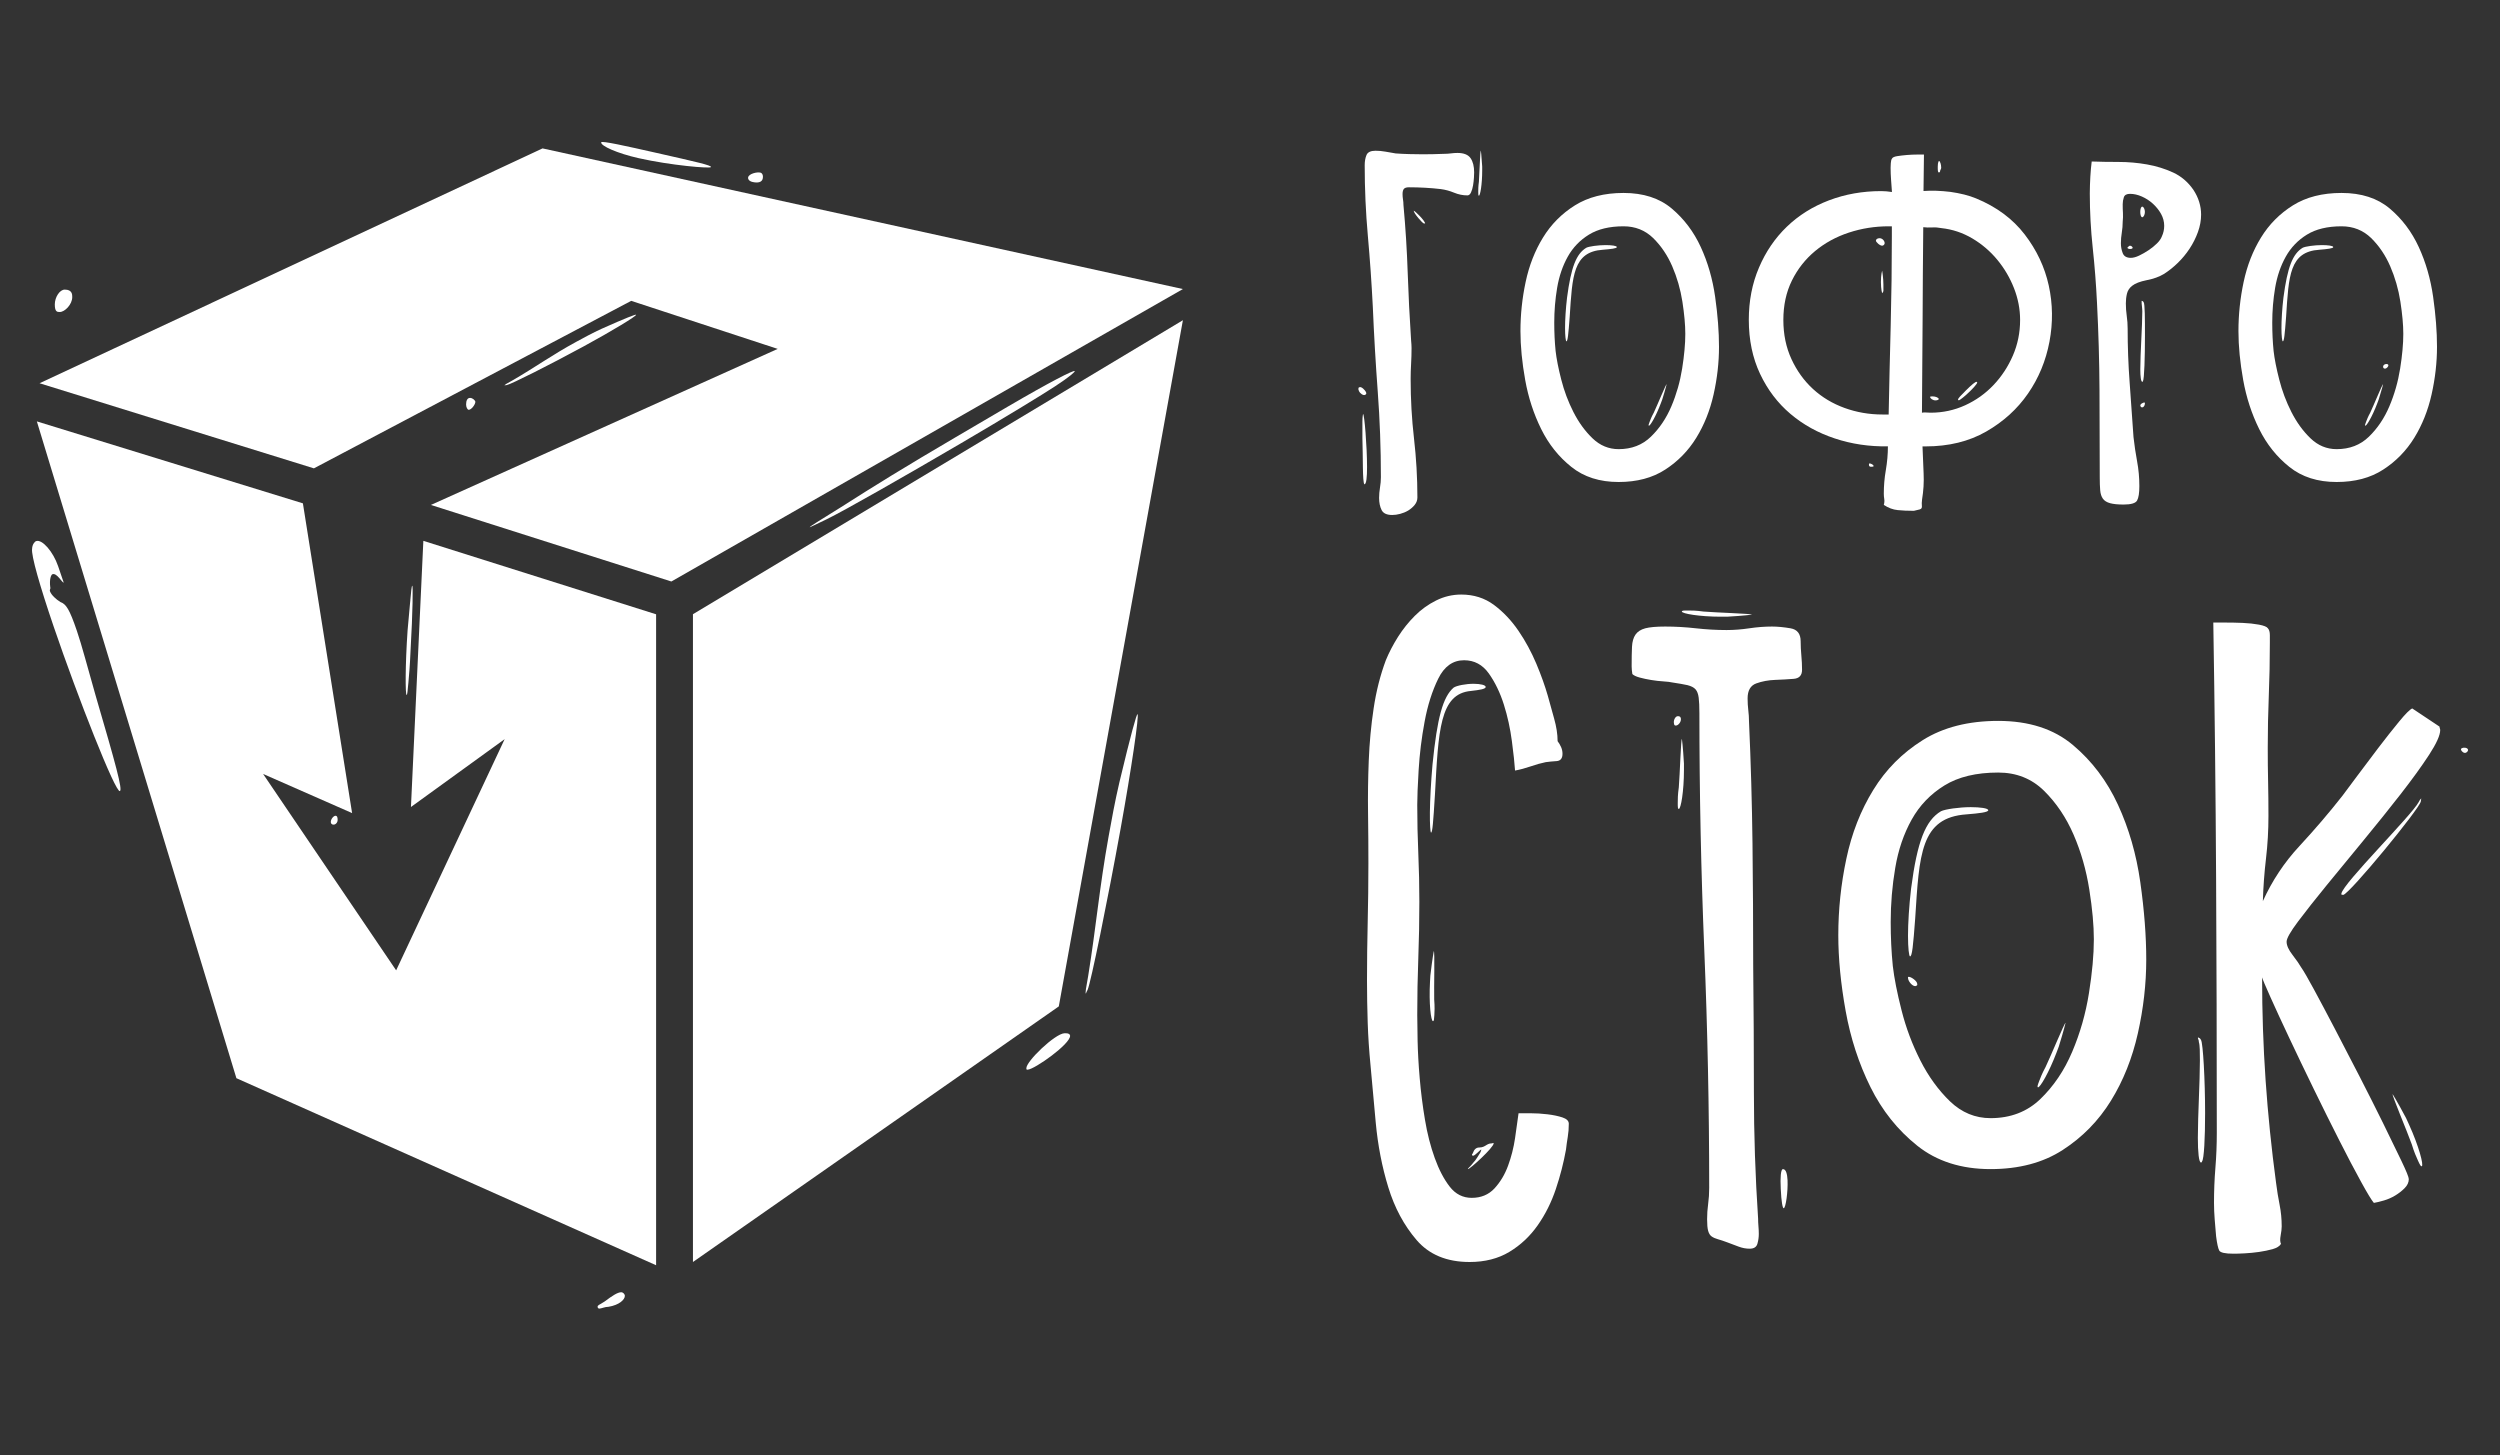 <?xml version="1.0" encoding="UTF-8"?> <svg xmlns="http://www.w3.org/2000/svg" width="500" height="291" viewBox="0 0 500 291" fill="none"><rect x="0" y="0" width="500" height="291" fill="#333333" stroke="none"/><path d="M288.79 30.768C289.27 30.768 289.74 30.738 290.19 30.678C290.64 30.618 291.07 30.588 291.5 30.588C292.76 30.588 293.63 30.938 294.11 31.628C294.59 32.318 294.83 33.268 294.83 34.468C294.83 34.648 294.81 34.998 294.79 35.508C294.76 36.018 294.7 36.548 294.61 37.088C294.52 37.628 294.38 38.098 294.2 38.488C294.02 38.878 293.78 39.078 293.48 39.078C292.58 39.078 291.69 38.898 290.82 38.538C289.95 38.178 289.07 37.938 288.16 37.818C287.14 37.698 286.09 37.608 285.01 37.548C283.93 37.488 282.85 37.458 281.77 37.458C281.29 37.458 280.96 37.568 280.78 37.778C280.6 37.988 280.51 38.338 280.51 38.818C280.51 39.178 280.54 39.538 280.6 39.898C280.66 40.258 280.69 40.618 280.69 40.978C281.11 45.538 281.39 50.058 281.54 54.528C281.69 58.998 281.92 63.518 282.22 68.078C282.28 68.678 282.31 69.188 282.31 69.608C282.31 70.688 282.28 71.738 282.22 72.758C282.16 73.778 282.13 74.798 282.13 75.818C282.13 79.838 282.35 83.798 282.8 87.698C283.25 91.598 283.48 95.528 283.48 99.488C283.48 100.028 283.3 100.528 282.94 100.978C282.58 101.428 282.14 101.798 281.64 102.108C281.13 102.408 280.59 102.628 280.02 102.778C279.45 102.928 278.92 102.998 278.44 102.998C277.36 102.998 276.65 102.668 276.32 102.008C275.99 101.348 275.82 100.538 275.82 99.578C275.82 98.918 275.88 98.228 276 97.508C276.12 96.788 276.18 96.098 276.18 95.438C276.18 89.678 275.97 83.978 275.55 78.328C275.13 72.688 274.8 67.018 274.56 61.308C274.32 56.568 273.99 51.858 273.57 47.168C273.15 42.478 272.94 37.778 272.94 33.038C272.94 32.258 273.06 31.578 273.3 31.008C273.54 30.438 274.14 30.148 275.1 30.148C275.76 30.148 276.42 30.208 277.08 30.328C277.74 30.448 278.43 30.568 279.15 30.688C280.05 30.748 280.95 30.798 281.85 30.818C282.75 30.848 283.65 30.858 284.55 30.858C285.88 30.858 287.29 30.828 288.79 30.768Z" fill="white"></path><path d="M323.721 96.4C319.941 96.4 316.791 95.4 314.271 93.38C311.751 91.37 309.741 88.85 308.241 85.82C306.741 82.79 305.671 79.52 305.041 76.01C304.411 72.5 304.091 69.24 304.091 66.24C304.091 62.94 304.431 59.65 305.131 56.38C305.821 53.11 306.981 50.15 308.601 47.51C310.221 44.87 312.351 42.72 314.991 41.07C317.631 39.42 320.871 38.59 324.711 38.59C328.671 38.59 331.881 39.63 334.341 41.7C336.801 43.77 338.741 46.34 340.151 49.4C341.561 52.46 342.521 55.79 343.031 59.39C343.541 62.99 343.801 66.32 343.801 69.38C343.801 72.5 343.441 75.67 342.721 78.88C342.001 82.09 340.841 84.99 339.251 87.57C337.661 90.15 335.591 92.27 333.041 93.92C330.491 95.58 327.381 96.4 323.721 96.4ZM324.711 45.26C321.891 45.26 319.581 45.82 317.781 46.93C315.981 48.04 314.571 49.51 313.551 51.34C312.531 53.17 311.821 55.24 311.431 57.55C311.041 59.86 310.851 62.19 310.851 64.53C310.851 66.51 310.941 68.4 311.121 70.2C311.301 71.76 311.671 73.67 312.251 75.92C312.821 78.17 313.631 80.33 314.681 82.4C315.731 84.47 317.011 86.23 318.511 87.67C320.011 89.11 321.751 89.83 323.731 89.83C326.311 89.83 328.461 89.01 330.171 87.35C331.881 85.7 333.251 83.67 334.271 81.27C335.291 78.87 336.011 76.35 336.431 73.71C336.851 71.07 337.061 68.76 337.061 66.78C337.061 64.98 336.861 62.83 336.481 60.34C336.091 57.85 335.411 55.49 334.451 53.27C333.491 51.05 332.211 49.16 330.621 47.6C329.021 46.05 327.051 45.26 324.711 45.26Z" fill="white"></path><path d="M395.211 39.68C399.291 41.36 402.531 43.76 404.931 46.88C407.331 50 408.941 53.41 409.751 57.1C410.561 60.79 410.611 64.54 409.891 68.35C409.171 72.16 407.741 75.61 405.611 78.7C403.481 81.79 400.691 84.33 397.241 86.31C393.791 88.29 389.751 89.28 385.131 89.28H384.501C384.561 91.08 384.631 92.87 384.721 94.64C384.811 96.41 384.701 98.17 384.411 99.91C384.351 100.45 384.331 100.84 384.371 101.08C384.401 101.32 384.381 101.5 384.321 101.62C384.261 101.74 384.121 101.83 383.921 101.89C383.711 101.95 383.331 102.04 382.791 102.16H382.611C381.531 102.16 380.511 102.12 379.551 102.02C378.591 101.93 377.661 101.58 376.761 100.98C376.881 100.56 376.911 100.17 376.851 99.81C376.791 99.45 376.761 99.09 376.761 98.73C376.761 97.17 376.891 95.59 377.171 94C377.441 92.41 377.581 90.83 377.581 89.27C373.861 89.33 370.321 88.81 366.961 87.69C363.601 86.58 360.641 84.94 358.091 82.78C355.541 80.62 353.511 77.95 352.011 74.77C350.511 71.59 349.761 67.99 349.761 63.97C349.761 60.19 350.431 56.71 351.791 53.53C353.141 50.35 355.001 47.62 357.371 45.34C359.741 43.06 362.551 41.3 365.791 40.07C369.031 38.84 372.511 38.22 376.231 38.22C376.891 38.22 377.611 38.28 378.391 38.4C378.331 37.56 378.271 36.73 378.211 35.92C378.151 35.11 378.121 34.31 378.121 33.53C378.121 33.35 378.131 33.05 378.161 32.63C378.191 32.21 378.261 31.91 378.391 31.73C378.511 31.49 378.851 31.32 379.431 31.23C380.001 31.14 380.651 31.06 381.371 31C382.091 30.94 382.781 30.91 383.441 30.91C384.101 30.91 384.551 30.91 384.791 30.91L384.701 38.2C386.321 38.08 388.121 38.14 390.101 38.38C392.051 38.66 393.771 39.08 395.211 39.68ZM358.291 71.82C359.371 74.16 360.811 76.16 362.611 77.81C364.411 79.46 366.511 80.72 368.911 81.59C371.311 82.46 373.831 82.9 376.471 82.9H377.731C377.851 76.96 377.981 71.02 378.141 65.07C378.291 59.13 378.371 53.16 378.371 47.15V45.26H377.741C374.981 45.26 372.321 45.68 369.771 46.52C367.221 47.36 364.971 48.59 363.021 50.21C361.071 51.83 359.521 53.8 358.381 56.11C357.241 58.42 356.671 61.05 356.671 63.99C356.671 66.87 357.211 69.48 358.291 71.82ZM386.111 82.54C388.571 82.54 390.881 82.04 393.041 81.05C395.201 80.06 397.091 78.71 398.711 77C400.331 75.29 401.621 73.32 402.581 71.1C403.541 68.88 404.021 66.51 404.021 63.99C404.021 61.83 403.611 59.71 402.801 57.64C401.991 55.57 400.881 53.68 399.471 51.97C398.061 50.26 396.391 48.83 394.471 47.69C392.551 46.55 390.481 45.86 388.261 45.62C387.661 45.5 387.041 45.45 386.411 45.49C385.781 45.53 385.191 45.5 384.651 45.44C384.591 51.68 384.541 57.86 384.521 63.99C384.491 70.11 384.441 76.3 384.391 82.54C384.691 82.48 384.971 82.47 385.241 82.5C385.531 82.52 385.811 82.54 386.111 82.54Z" fill="white"></path><path d="M418.34 32.299C419.96 32.359 421.75 32.389 423.7 32.389C425.65 32.389 427.56 32.559 429.42 32.889C431.28 33.219 433.02 33.759 434.64 34.509C436.26 35.259 437.61 36.419 438.69 37.979C439.71 39.539 440.22 41.189 440.22 42.929C440.22 44.069 440.01 45.229 439.59 46.399C439.17 47.569 438.61 48.679 437.92 49.729C437.23 50.779 436.43 51.739 435.53 52.609C434.63 53.479 433.7 54.219 432.74 54.819C431.84 55.359 430.71 55.769 429.36 56.029C428.01 56.299 427.03 56.679 426.43 57.159C425.89 57.579 425.54 58.109 425.39 58.739C425.24 59.369 425.17 60.019 425.17 60.679C425.17 61.519 425.23 62.359 425.35 63.199C425.47 64.039 425.53 64.879 425.53 65.719C425.53 69.319 425.66 72.919 425.93 76.519C426.2 80.119 426.46 83.749 426.7 87.409C426.88 89.029 427.12 90.649 427.42 92.269C427.72 93.889 427.87 95.539 427.87 97.219C427.87 98.599 427.72 99.559 427.42 100.099C427.12 100.639 426.22 100.909 424.72 100.909C423.58 100.909 422.68 100.819 422.02 100.639C421.36 100.459 420.88 100.159 420.58 99.739C420.28 99.319 420.1 98.759 420.04 98.069C419.98 97.379 419.95 96.529 419.95 95.499C419.95 89.619 419.93 83.799 419.9 78.029C419.87 72.269 419.7 66.449 419.4 60.559C419.22 56.899 418.94 53.249 418.55 49.619C418.16 45.989 417.96 42.339 417.96 38.679C417.98 36.349 418.1 34.219 418.34 32.299ZM432.39 47.239C432.69 46.579 432.84 45.889 432.84 45.169C432.84 44.329 432.63 43.539 432.21 42.779C431.79 42.029 431.25 41.359 430.59 40.749C429.93 40.149 429.19 39.669 428.38 39.309C427.57 38.949 426.77 38.769 425.99 38.769C425.33 38.769 424.92 38.999 424.77 39.449C424.62 39.899 424.54 40.369 424.54 40.849C424.54 41.449 424.55 42.039 424.59 42.599C424.62 43.169 424.6 43.759 424.54 44.359C424.54 45.079 424.48 45.799 424.36 46.519C424.24 47.239 424.18 47.959 424.18 48.679C424.18 49.339 424.3 49.989 424.54 50.619C424.78 51.249 425.32 51.569 426.16 51.569C426.64 51.569 427.2 51.419 427.83 51.119C428.46 50.819 429.09 50.459 429.72 50.039C430.35 49.619 430.9 49.169 431.39 48.689C431.88 48.209 432.21 47.729 432.39 47.239Z" fill="white"></path><path d="M467.32 96.4C463.54 96.4 460.39 95.4 457.87 93.38C455.35 91.37 453.34 88.85 451.84 85.82C450.34 82.79 449.27 79.52 448.64 76.01C448.01 72.5 447.69 69.24 447.69 66.24C447.69 62.94 448.03 59.65 448.73 56.38C449.42 53.11 450.58 50.15 452.2 47.51C453.82 44.87 455.95 42.72 458.59 41.07C461.23 39.42 464.47 38.59 468.31 38.59C472.27 38.59 475.48 39.63 477.94 41.7C480.4 43.77 482.34 46.34 483.75 49.4C485.16 52.46 486.12 55.79 486.63 59.39C487.14 62.99 487.4 66.32 487.4 69.38C487.4 72.5 487.04 75.67 486.32 78.88C485.6 82.09 484.44 84.99 482.85 87.57C481.26 90.15 479.19 92.27 476.64 93.92C474.09 95.58 470.98 96.4 467.32 96.4ZM468.31 45.26C465.49 45.26 463.18 45.82 461.38 46.93C459.58 48.04 458.17 49.51 457.15 51.34C456.13 53.17 455.42 55.24 455.03 57.55C454.64 59.86 454.45 62.19 454.45 64.53C454.45 66.51 454.54 68.4 454.72 70.2C454.9 71.76 455.27 73.67 455.85 75.92C456.42 78.17 457.23 80.33 458.28 82.4C459.33 84.47 460.61 86.23 462.11 87.67C463.61 89.11 465.35 89.83 467.33 89.83C469.91 89.83 472.06 89.01 473.77 87.35C475.48 85.7 476.85 83.67 477.87 81.27C478.89 78.87 479.61 76.35 480.03 73.71C480.45 71.07 480.66 68.76 480.66 66.78C480.66 64.98 480.46 62.83 480.08 60.34C479.69 57.85 479.01 55.49 478.05 53.27C477.09 51.05 475.81 49.16 474.22 47.6C472.62 46.05 470.65 45.26 468.31 45.26Z" fill="white"></path><path d="M303.71 222.65C304.17 222.65 304.97 222.65 306.08 222.65C307.2 222.65 308.34 222.72 309.5 222.86C310.66 223 311.66 223.21 312.5 223.49C313.34 223.77 313.76 224.19 313.76 224.75C313.76 225.68 313.69 226.56 313.55 227.4C313.41 228.24 313.29 229.08 313.2 229.91C312.73 232.52 312.06 235.15 311.17 237.8C310.28 240.45 309.08 242.87 307.54 245.06C306 247.25 304.12 249.02 301.88 250.37C299.65 251.72 296.99 252.4 293.92 252.4C289.36 252.4 285.82 250.93 283.31 248C280.8 245.07 278.91 241.55 277.66 237.46C276.4 233.36 275.57 229.06 275.15 224.54C274.73 220.03 274.38 216.19 274.1 213.02C273.82 210.14 273.63 207.29 273.54 204.5C273.45 201.71 273.4 198.91 273.4 196.12C273.4 192.21 273.45 188.32 273.54 184.46C273.63 180.6 273.68 176.66 273.68 172.66C273.68 169.5 273.66 166.17 273.61 162.68C273.56 159.19 273.61 155.68 273.75 152.14C273.89 148.6 274.21 145.11 274.73 141.67C275.24 138.23 276.06 135.02 277.17 132.04C277.82 130.46 278.64 128.9 279.61 127.36C280.59 125.82 281.7 124.43 282.96 123.17C284.22 121.91 285.63 120.89 287.22 120.1C288.8 119.31 290.48 118.91 292.25 118.91C294.76 118.91 296.95 119.61 298.81 121C300.67 122.39 302.3 124.12 303.7 126.17C305.1 128.22 306.28 130.41 307.26 132.73C308.24 135.06 309 137.2 309.56 139.15C309.93 140.55 310.35 142.06 310.82 143.69C311.28 145.32 311.52 146.83 311.52 148.23C311.8 148.6 312.03 149 312.22 149.42C312.4 149.84 312.5 150.28 312.5 150.75C312.5 151.68 312.1 152.17 311.31 152.22C310.52 152.27 309.8 152.34 309.15 152.43C308.22 152.62 307.22 152.9 306.15 153.27C305.08 153.64 304.03 153.92 303.01 154.11C302.92 152.71 302.71 150.76 302.38 148.24C302.05 145.73 301.52 143.28 300.77 140.91C300.02 138.54 299.02 136.47 297.77 134.7C296.51 132.93 294.86 132.05 292.81 132.05C290.58 132.05 288.85 133.28 287.64 135.75C286.43 138.22 285.52 141.08 284.92 144.34C284.31 147.6 283.92 150.81 283.73 153.97C283.54 157.14 283.45 159.47 283.45 160.95C283.45 164.21 283.52 167.44 283.66 170.66C283.8 173.87 283.87 177.11 283.87 180.36C283.87 184.18 283.8 187.95 283.66 191.67C283.52 195.39 283.45 199.16 283.45 202.98C283.45 204.19 283.47 205.91 283.52 208.15C283.57 210.38 283.7 212.88 283.94 215.62C284.17 218.37 284.52 221.14 284.99 223.93C285.45 226.72 286.11 229.28 286.95 231.61C287.79 233.94 288.79 235.85 289.95 237.34C291.11 238.83 292.58 239.57 294.35 239.57C296.21 239.57 297.72 238.94 298.89 237.69C300.05 236.43 300.96 234.92 301.61 233.15C302.26 231.38 302.73 229.54 303.01 227.64C303.29 225.7 303.52 224.05 303.71 222.65Z" fill="white"></path><path d="M334.43 136.489C334.06 136.399 333.47 136.329 332.68 136.279C331.89 136.229 331.07 136.139 330.24 135.999C329.4 135.859 328.63 135.699 327.94 135.509C327.24 135.319 326.75 135.089 326.47 134.809C326.38 134.249 326.33 133.739 326.33 133.269C326.33 131.689 326.35 130.379 326.4 129.359C326.45 128.339 326.68 127.519 327.1 126.919C327.52 126.319 328.17 125.899 329.06 125.659C329.94 125.429 331.27 125.309 333.04 125.309C335.09 125.309 337.14 125.429 339.18 125.659C341.23 125.889 343.28 126.009 345.32 126.009C346.81 126.009 348.32 125.889 349.86 125.659C351.4 125.429 352.91 125.309 354.4 125.309C355.52 125.309 356.75 125.429 358.1 125.659C359.45 125.889 360.13 126.759 360.13 128.239C360.13 129.169 360.18 130.119 360.27 131.099C360.36 132.079 360.41 133.029 360.41 133.959C360.41 135.079 359.85 135.679 358.73 135.769C357.61 135.859 356.38 135.929 355.03 135.979C353.68 136.029 352.42 136.259 351.26 136.679C350.1 137.099 349.52 138.099 349.52 139.679C349.52 140.519 349.57 141.309 349.66 142.049C349.75 142.799 349.8 143.539 349.8 144.279C350.17 152.469 350.4 160.619 350.5 168.719C350.59 176.819 350.64 184.969 350.64 193.159C350.73 201.629 350.78 210.059 350.78 218.439C350.78 226.819 351.06 235.249 351.62 243.719C351.62 244.179 351.64 244.699 351.69 245.259C351.74 245.819 351.76 246.329 351.76 246.799C351.76 247.449 351.67 248.099 351.48 248.759C351.29 249.409 350.78 249.739 349.94 249.739C349.19 249.739 348.45 249.599 347.71 249.319C346.96 249.039 346.22 248.759 345.48 248.479C344.73 248.199 344.1 247.989 343.59 247.849C343.08 247.709 342.66 247.519 342.33 247.289C342 247.059 341.77 246.679 341.63 246.169C341.49 245.659 341.42 244.889 341.42 243.859C341.42 242.829 341.49 241.809 341.63 240.789C341.77 239.769 341.84 238.699 341.84 237.579C341.84 221.659 341.51 205.829 340.86 190.099C340.21 174.369 339.88 158.539 339.88 142.619C339.88 141.319 339.83 140.289 339.74 139.549C339.65 138.809 339.44 138.249 339.11 137.869C338.78 137.499 338.25 137.219 337.5 137.029C336.76 136.869 335.73 136.679 334.43 136.489Z" fill="white"></path><path d="M398.11 233.82C392.25 233.82 387.36 232.26 383.45 229.14C379.54 226.02 376.42 222.11 374.09 217.41C371.76 212.71 370.11 207.63 369.13 202.19C368.15 196.74 367.66 191.69 367.66 187.04C367.66 181.92 368.19 176.83 369.27 171.75C370.34 166.68 372.13 162.09 374.65 158C377.16 153.9 380.47 150.58 384.56 148.02C388.65 145.46 393.68 144.18 399.64 144.18C405.78 144.18 410.76 145.79 414.58 149C418.4 152.21 421.4 156.19 423.59 160.94C425.78 165.69 427.27 170.85 428.06 176.44C428.85 182.02 429.25 187.19 429.25 191.94C429.25 196.78 428.69 201.69 427.57 206.67C426.45 211.65 424.66 216.14 422.19 220.14C419.72 224.14 416.51 227.43 412.55 229.99C408.6 232.55 403.78 233.82 398.11 233.82ZM399.64 154.51C395.26 154.51 391.68 155.37 388.89 157.09C386.1 158.81 383.91 161.09 382.33 163.93C380.75 166.77 379.65 169.98 379.05 173.57C378.44 177.15 378.14 180.76 378.14 184.39C378.14 187.46 378.28 190.39 378.56 193.19C378.84 195.61 379.42 198.57 380.31 202.06C381.19 205.55 382.45 208.9 384.08 212.11C385.71 215.32 387.69 218.04 390.01 220.28C392.34 222.51 395.04 223.63 398.11 223.63C402.11 223.63 405.44 222.35 408.09 219.79C410.74 217.23 412.86 214.09 414.44 210.36C416.02 206.64 417.14 202.73 417.79 198.63C418.44 194.54 418.77 190.95 418.77 187.88C418.77 185.09 418.47 181.76 417.86 177.9C417.25 174.04 416.21 170.38 414.72 166.94C413.23 163.5 411.25 160.56 408.79 158.14C406.32 155.72 403.27 154.51 399.64 154.51Z" fill="white"></path><path d="M455.22 236.62C455.41 238.11 455.64 239.55 455.92 240.95C456.2 242.35 456.34 243.79 456.34 245.28C456.34 245.74 456.27 246.35 456.13 247.1C455.99 247.84 456.01 248.4 456.2 248.78C455.92 249.24 455.36 249.59 454.52 249.83C453.68 250.06 452.78 250.25 451.8 250.39C450.82 250.53 449.87 250.62 448.94 250.67C448.01 250.72 447.26 250.74 446.71 250.74C445.03 250.74 444.08 250.53 443.85 250.11C443.62 249.69 443.41 248.73 443.22 247.25C443.13 246.13 443.03 245.02 442.94 243.9C442.85 242.78 442.8 241.67 442.8 240.55C442.8 238.22 442.89 235.9 443.08 233.57C443.27 231.24 443.36 228.92 443.36 226.59C443.36 209.46 443.31 192.45 443.22 175.55C443.13 158.65 442.94 141.64 442.66 124.51C443.13 124.51 443.92 124.51 445.03 124.51C446.15 124.51 447.31 124.53 448.52 124.58C449.73 124.63 450.82 124.75 451.8 124.93C452.78 125.12 453.36 125.35 453.55 125.63C453.83 125.91 453.97 126.38 453.97 127.03C453.97 127.68 453.97 128.19 453.97 128.57C453.97 132.11 453.9 135.62 453.76 139.11C453.62 142.6 453.55 146.07 453.55 149.51C453.55 151.84 453.57 154.12 453.62 156.35C453.67 158.58 453.69 160.87 453.69 163.19C453.69 166.08 453.53 168.92 453.2 171.71C452.87 174.5 452.66 177.34 452.57 180.23C454.43 176.13 456.87 172.46 459.9 169.2C462.92 165.94 465.79 162.59 468.49 159.15C469.05 158.4 470 157.12 471.35 155.31C472.7 153.5 474.12 151.61 475.61 149.65C477.1 147.7 478.49 145.93 479.8 144.34C481.1 142.76 481.99 141.87 482.45 141.69L487.9 145.32C487.9 145.41 487.92 145.53 487.97 145.67C488.02 145.81 488.04 145.93 488.04 146.02C488.04 147.05 487.29 148.7 485.81 150.98C484.32 153.26 482.43 155.87 480.15 158.8C477.87 161.73 475.4 164.8 472.75 168.02C470.1 171.23 467.63 174.23 465.35 177.03C463.07 179.82 461.16 182.24 459.62 184.29C458.08 186.34 457.32 187.69 457.32 188.34C457.32 189.09 457.72 189.97 458.51 190.99C459.3 192.02 459.88 192.85 460.25 193.5C460.71 194.15 461.55 195.59 462.76 197.83C463.97 200.06 465.37 202.7 466.95 205.72C468.53 208.75 470.18 211.93 471.91 215.29C473.63 218.64 475.21 221.78 476.66 224.72C478.1 227.65 479.31 230.14 480.29 232.19C481.27 234.24 481.76 235.45 481.76 235.82C481.76 236.47 481.48 237.08 480.92 237.64C480.36 238.2 479.73 238.69 479.03 239.11C478.33 239.53 477.59 239.86 476.8 240.09C476.01 240.32 475.33 240.49 474.77 240.58C474.3 240.02 473.44 238.6 472.19 236.32C470.93 234.04 469.49 231.29 467.86 228.08C466.23 224.87 464.53 221.45 462.76 217.82C460.99 214.19 459.36 210.79 457.87 207.63C456.38 204.47 455.12 201.74 454.1 199.46C453.07 197.18 452.52 195.85 452.42 195.48C452.42 202.37 452.65 209.23 453.12 216.08C453.59 222.86 454.29 229.73 455.22 236.62Z" fill="white"></path><path d="M375.931 47.639C376.431 47.639 376.931 48.139 376.931 48.639C376.931 48.889 376.681 49.139 376.431 49.139C375.931 49.139 375.181 48.389 375.181 48.139C375.181 47.889 375.431 47.639 375.931 47.639Z" fill="white"></path><path d="M321.111 49.02C322.301 49.02 323.371 49.15 323.371 49.419C323.371 49.69 322.181 49.819 320.581 49.95C314.611 50.349 314.471 55.13 313.941 63.359C313.671 66.939 313.541 68.269 313.281 68.269C313.151 68.269 313.011 67.21 313.011 65.62C313.011 64.029 313.141 61.77 313.411 59.51C314.211 53.4 315.271 50.749 317.261 49.55C317.791 49.279 319.651 49.02 321.111 49.02Z" fill="white"></path><path d="M294.77 136.759C296.03 136.769 297.14 136.989 297.14 137.399C297.14 137.809 295.88 137.999 294.2 138.189C287.91 138.739 287.69 146.149 286.99 158.909C286.65 164.469 286.49 166.519 286.21 166.519C286.07 166.519 285.95 164.869 285.98 162.399C286.01 159.929 286.19 156.429 286.5 152.929C287.44 143.469 288.6 139.359 290.72 137.529C291.27 137.129 293.23 136.739 294.77 136.759Z" fill="white"></path><path d="M376.181 56.389C376.181 54.889 376.431 54.139 376.431 54.139C376.431 54.139 376.681 55.639 376.681 56.889V58.139C376.681 58.389 376.431 58.639 376.431 58.639C376.431 58.639 376.181 57.889 376.181 56.389Z" fill="white"></path><path d="M477.28 72.799C477.55 72.799 477.68 72.929 477.68 73.069C477.68 73.339 477.28 73.729 477.02 73.729C476.76 73.729 476.62 73.599 476.62 73.329C476.62 73.069 476.88 72.799 477.28 72.799Z" fill="white"></path><path d="M428.451 41.33C428.721 41.33 428.981 41.86 428.981 42.39C428.981 42.92 428.711 43.45 428.451 43.45C428.191 43.45 428.051 42.92 428.051 42.39C428.051 41.86 428.191 41.33 428.451 41.33Z" fill="white"></path><path d="M356.58 233.829C357.2 233.799 357.45 234.819 357.51 236.049C357.61 238.309 357.15 241.629 356.74 241.649C356.53 241.659 356.27 240.439 356.15 237.759C356.03 235.499 356.16 233.839 356.58 233.829Z" fill="white"></path><path d="M335.53 143.24C336.15 143.21 336.17 143.62 336.18 143.83C336.21 144.45 335.62 145.09 335.21 145.11C335 145.12 334.8 145.13 334.77 144.51C334.73 143.89 335.12 143.26 335.53 143.24Z" fill="white"></path><path d="M296.17 30.109C296.17 30.109 296.3 31.039 296.44 33.299V34.099C296.44 36.889 296.04 39.139 295.78 39.139C295.65 39.139 295.65 38.869 295.65 38.339C295.65 37.939 295.65 37.279 295.78 36.349C295.9 34.749 296.03 30.109 296.17 30.109Z" fill="white"></path><path d="M439.58 207.58C439.58 207.37 439.79 207.58 439.79 207.58C439.79 207.58 440 207.58 440.2 207.99C440.61 208.61 441.02 216.02 441.02 222.61C441.02 227.55 440.81 231.87 440.4 232.29C440.4 232.5 440.19 232.5 440.19 232.5C439.78 232.5 439.57 230.44 439.57 227.56C439.57 223.03 439.98 216.44 439.98 212.12C439.98 210.47 439.98 209.03 439.77 208.41C439.79 208 439.58 207.79 439.58 207.58Z" fill="white"></path><path d="M286.841 199.909C286.961 201.359 286.911 202.389 286.871 203.009C286.821 203.829 286.801 204.239 286.591 204.229C286.181 204.209 285.761 200.679 286.001 196.359L286.071 195.129C286.471 191.649 286.761 190.219 286.761 190.219C286.981 190.229 286.781 197.439 286.841 199.909Z" fill="white"></path><path d="M350.37 122.93C350.37 122.93 348.93 123.14 345.43 123.34H344.19C339.87 123.34 336.37 122.72 336.37 122.31C336.37 122.1 336.78 122.1 337.61 122.1C338.23 122.1 339.26 122.1 340.7 122.31C343.16 122.52 350.37 122.73 350.37 122.93Z" fill="white"></path><path d="M428.531 80.6C428.771 80.49 428.901 80.44 428.951 80.56C429.061 80.8 428.851 81.33 428.611 81.43C428.371 81.54 428.191 81.47 428.091 81.22C427.981 80.99 428.171 80.76 428.531 80.6Z" fill="white"></path><path d="M271.9 77.44C272.26 77.28 273 77.97 273.21 78.46C273.32 78.7 273.25 78.88 273 78.98C272.64 79.14 272 78.69 271.79 78.2C271.74 78.08 271.63 77.84 271.7 77.66C271.66 77.55 271.78 77.49 271.9 77.44Z" fill="white"></path><path d="M298.32 228.679C298.53 228.679 298.73 228.469 298.73 228.679C298.73 229.499 294 233.829 293.58 233.829C293.58 233.619 293.99 233.419 294.61 232.589C295.23 231.969 295.64 231.149 296.05 230.529C296.26 230.119 296.26 229.909 296.26 229.909C296.05 229.909 295.02 231.149 294.61 231.149C294.61 231.149 294.4 231.149 294.4 230.939C294.4 230.729 294.61 230.729 294.61 230.529C294.82 229.909 295.23 229.499 295.85 229.499C297.09 229.499 297.29 228.679 298.32 228.679Z" fill="white"></path><path d="M386.03 79.409C386.03 79.279 386.16 79.279 386.56 79.279C387.09 79.279 387.75 79.539 387.75 79.809C387.75 79.939 387.48 80.079 387.09 80.079C386.56 80.079 386.03 79.679 386.03 79.409Z" fill="white"></path><path d="M395.321 76.359L395.451 76.489C395.451 76.759 394.521 77.819 393.191 79.009C392.261 79.809 391.861 80.069 391.731 80.069L391.601 79.939C391.601 79.669 392.131 79.139 393.191 78.079C394.391 76.889 395.051 76.359 395.321 76.359Z" fill="white"></path><path d="M426.001 49.139C426.271 49.139 426.531 49.409 426.531 49.539C426.531 49.669 426.401 49.799 426.001 49.799C425.731 49.799 425.471 49.669 425.471 49.539L425.601 49.409C425.731 49.269 425.871 49.139 426.001 49.139Z" fill="white"></path><path d="M381.8 195.369C382.21 195.369 383.45 196.189 383.45 196.809V197.019C383.45 197.019 383.24 197.229 383.04 197.229C382.42 197.229 381.6 196.199 381.6 195.579C381.59 195.369 381.59 195.369 381.8 195.369Z" fill="white"></path><path d="M373.92 92.689C374.19 92.689 374.72 92.96 374.72 93.219C374.72 93.35 374.45 93.349 374.19 93.349C373.92 93.349 373.79 93.219 373.79 92.949C373.79 92.829 373.79 92.689 373.92 92.689Z" fill="white"></path><path d="M428.321 60.3V60.17C428.321 60.17 428.591 60.17 428.721 60.43C428.991 60.7 428.991 63.88 428.991 67.2C428.991 71.32 428.861 75.83 428.591 76.23C428.591 76.36 428.461 76.36 428.461 76.36C428.191 76.36 428.061 75.3 428.061 73.84C428.061 70.65 428.461 65.08 428.461 62.29C428.461 61.63 428.331 60.96 428.331 60.7V60.3H428.321Z" fill="white"></path><path d="M387.551 33.34C387.551 32.419 387.781 32.19 387.781 32.19C388.011 32.19 388.241 32.88 388.241 33.569C388.241 33.8 388.011 34.029 388.011 34.26C388.011 34.489 387.781 34.489 387.781 34.489C387.551 34.48 387.551 34.02 387.551 33.34Z" fill="white"></path><path d="M282.74 42.148C282.99 42.148 285.02 44.178 285.02 44.688H284.77C284.51 44.678 282.74 42.648 282.74 42.148Z" fill="white"></path><path d="M333.33 76.829C333.33 76.829 333.13 77.749 332.45 79.899L332.17 80.649C331.19 83.259 330.02 85.229 329.77 85.139C329.65 85.089 329.74 84.839 329.93 84.349C330.07 83.979 330.3 83.359 330.76 82.529C331.44 81.079 333.21 76.779 333.33 76.829Z" fill="white"></path><path d="M464.39 49.02C465.58 49.02 466.65 49.15 466.65 49.419C466.65 49.69 465.46 49.819 463.86 49.95C457.89 50.349 457.75 55.13 457.22 63.359C456.95 66.939 456.82 68.269 456.56 68.269C456.43 68.269 456.29 67.21 456.29 65.62C456.29 64.029 456.42 61.77 456.69 59.51C457.49 53.4 458.55 50.749 460.54 49.55C461.07 49.279 462.93 49.02 464.39 49.02Z" fill="white"></path><path d="M476.62 76.829C476.62 76.829 476.42 77.749 475.74 79.899L475.46 80.649C474.48 83.259 473.31 85.229 473.06 85.139C472.94 85.089 473.03 84.839 473.22 84.349C473.36 83.979 473.59 83.359 474.05 82.529C474.73 81.079 476.49 76.779 476.62 76.829Z" fill="white"></path><path d="M394.151 161.43C396.001 161.43 397.651 161.64 397.651 162.05C397.651 162.46 395.801 162.67 393.331 162.87C384.071 163.49 383.861 170.9 383.041 183.66C382.631 189.22 382.421 191.28 382.011 191.28C381.801 191.28 381.601 189.63 381.601 187.16C381.601 184.69 381.811 181.19 382.221 177.69C383.461 168.22 385.101 164.1 388.191 162.25C389.001 161.84 391.891 161.43 394.151 161.43Z" fill="white"></path><path d="M413.111 204.569C413.111 204.569 412.791 205.989 411.751 209.339L411.311 210.499C409.781 214.539 407.971 217.599 407.591 217.459C407.401 217.389 407.541 216.999 407.831 216.229C408.051 215.649 408.411 214.689 409.111 213.409C410.181 211.169 412.921 204.499 413.111 204.569Z" fill="white"></path><path d="M336.381 147.789C336.381 147.789 336.591 149.229 336.791 152.729V153.969C336.791 158.289 336.171 161.789 335.761 161.789C335.551 161.789 335.551 161.379 335.551 160.559C335.551 159.939 335.551 158.909 335.761 157.469C335.971 154.989 336.181 147.789 336.381 147.789Z" fill="white"></path><path d="M478.531 218.84C478.531 218.84 479.401 220.2 481.221 223.63L481.791 224.88C483.781 229.24 484.771 233.05 484.361 233.24C484.151 233.33 483.961 232.92 483.581 232.09C483.301 231.47 482.821 230.43 482.361 228.88C481.441 226.3 478.321 218.94 478.531 218.84Z" fill="white"></path><path d="M272.48 87.569V84.379C272.48 83.319 272.61 82.789 272.61 82.789C272.88 82.789 273.41 89.289 273.41 93.409C273.41 95.399 273.28 96.859 272.88 96.859C272.48 96.469 272.61 91.419 272.48 87.569Z" fill="white"></path><path d="M484.25 159.68L484.16 160.29C483.95 161.72 469.93 178.76 468.65 178.98L468.45 178.95C468.25 178.92 468.25 178.92 468.28 178.72C468.59 176.68 482.29 163.13 483.73 160.43C484.02 159.85 484.25 159.68 484.25 159.68Z" fill="white"></path><path d="M493.06 149.549C493.47 149.609 493.64 149.849 493.61 150.049C493.58 150.249 493.31 150.629 492.91 150.569C492.5 150.509 492.16 150.039 492.19 149.839C492.22 149.629 492.65 149.489 493.06 149.549Z" fill="white"></path><path d="M94.01 79.58C94.54 79.58 95.07 80.11 95.07 80.37C95.07 80.9 94.28 81.96 93.75 81.96C93.48 81.96 93.22 81.43 93.22 80.9C93.22 80.11 93.48 79.58 94.01 79.58Z" fill="white"></path><path d="M127.22 62.95C127.35 63.19 122.43 66.18 116.78 69.25C109.92 72.98 102.21 76.86 101.36 77.01C101.05 77.02 100.93 77.09 100.93 77.09C100.86 76.97 101.47 76.64 102.55 76.05C107.06 73.44 110.4 71 115.22 68.38C116.78 67.53 118.47 66.61 120.34 65.75C125.22 63.57 127.16 62.83 127.22 62.95Z" fill="white"></path><path d="M81.99 120.841C82.21 118.361 82.32 117.131 82.46 117.141C82.6 117.151 82.58 121.891 82.1 130.331C81.99 133.061 81.81 135.041 81.68 136.531C81.52 138.261 81.46 139.011 81.32 138.991C81.05 138.971 81.04 132.981 81.52 126.041L81.99 120.841Z" fill="white"></path><path d="M66.16 164.38C66.16 163.83 66.71 163.15 67.12 163.15C67.39 163.15 67.53 163.42 67.53 163.97C67.53 164.52 67.12 164.93 66.71 164.93C66.3 164.93 66.16 164.65 66.16 164.38Z" fill="white"></path><path d="M79.23 194.069L100.93 147.829L82.19 161.399L84.67 108.169L131.22 122.859V253.049L47.28 215.639L7.37 84.279L60.58 100.669L70.42 162.619L52.62 154.789L79.23 194.069Z" fill="white"></path><path d="M138.59 252.399V122.839L236.58 64.039L211.76 201.279L138.59 252.399Z" fill="white"></path><path d="M134.27 116.3L86.18 100.99L155.54 69.78L126.24 60.17L62.78 93.67L7.91 76.65L108.51 29.68L236.58 57.81L134.27 116.3Z" fill="white"></path><path d="M214.95 74.22C215.03 74.36 213.86 75.41 211 77.27C208.68 78.81 200.76 83.64 192.22 88.64C181.02 95.2 168.94 102.1 165.31 103.86C163.36 104.82 161.95 105.46 161.95 105.46C161.87 105.32 163.74 104.23 168.19 101.44C175.23 96.95 180.75 93.53 191.15 87.43L201.55 81.33C210.1 76.33 214.79 73.95 214.95 74.22Z" fill="white"></path><path d="M7.23 108.22C8.43 107.81 10.62 110.31 11.62 113.23L12.24 115.05L12.74 116.51C12.44 116.61 11.39 114.53 10.5 114.84C10.2 114.94 9.85 115.88 10.05 117.43C10.17 117.79 9.87 117.9 10 118.26C10.25 118.99 11.22 119.88 12.07 120.4C13.22 120.82 13.89 121.81 15.38 126.18C16.37 129.09 17.44 133.2 19.13 139.13C23.13 152.81 24.57 158.01 23.97 158.22C23.07 158.53 15.58 139.53 10.74 125.33C8.01 117.32 6.19 111.02 6.42 109.73C6.46 108.89 6.93 108.32 7.23 108.22Z" fill="white"></path><path d="M227.5 142.84C227.87 142.91 226.29 153.75 224.11 165.8C221.46 180.42 218.17 196.51 217.52 197.98C217.24 198.46 217.19 198.72 217.19 198.72C217 198.69 217.24 197.4 217.65 195.1C219.23 185.32 219.88 177.49 221.73 167.24C222.33 163.91 222.98 160.32 223.87 156.5C226.24 146.59 227.31 142.81 227.5 142.84Z" fill="white"></path><path d="M124.24 258.449C124.6 258.449 124.97 258.809 124.97 259.179C124.97 259.909 123.88 260.999 121.7 261.359C120.97 261.359 120.25 261.719 119.88 261.719C119.52 261.719 119.52 261.359 119.52 261.359C119.52 260.999 119.88 260.999 120.97 260.269C122.43 259.169 123.52 258.449 124.24 258.449Z" fill="white"></path><path d="M142.2 33.41C142.12 33.76 134.09 33.07 127.71 31.63C123.46 30.67 120.08 29.16 120.24 28.46C120.32 28.11 125.28 29.22 131.3 30.58C139.44 32.42 142.28 33.06 142.2 33.41Z" fill="white"></path><path d="M149.63 35.46C149.79 34.75 151.37 34.36 152.07 34.52C152.42 34.6 152.7 35.03 152.54 35.74C152.38 36.45 151.59 36.64 150.53 36.4C149.82 36.25 149.55 35.81 149.63 35.46Z" fill="white"></path><path d="M12.95 57.92C14.45 57.92 14.45 58.92 14.45 59.41C14.45 60.9 12.95 62.4 11.96 62.4C11.46 62.4 10.96 62.4 10.96 60.9C10.96 59.42 11.95 57.92 12.95 57.92Z" fill="white"></path><path d="M214.02 207.139C214.11 208.789 206.93 213.859 205.56 213.929C205.29 213.939 205.29 213.939 205.27 213.669C205.2 212.299 210.97 206.749 212.89 206.649C213.71 206.599 214 206.859 214.02 207.139Z" fill="white"></path></svg> 